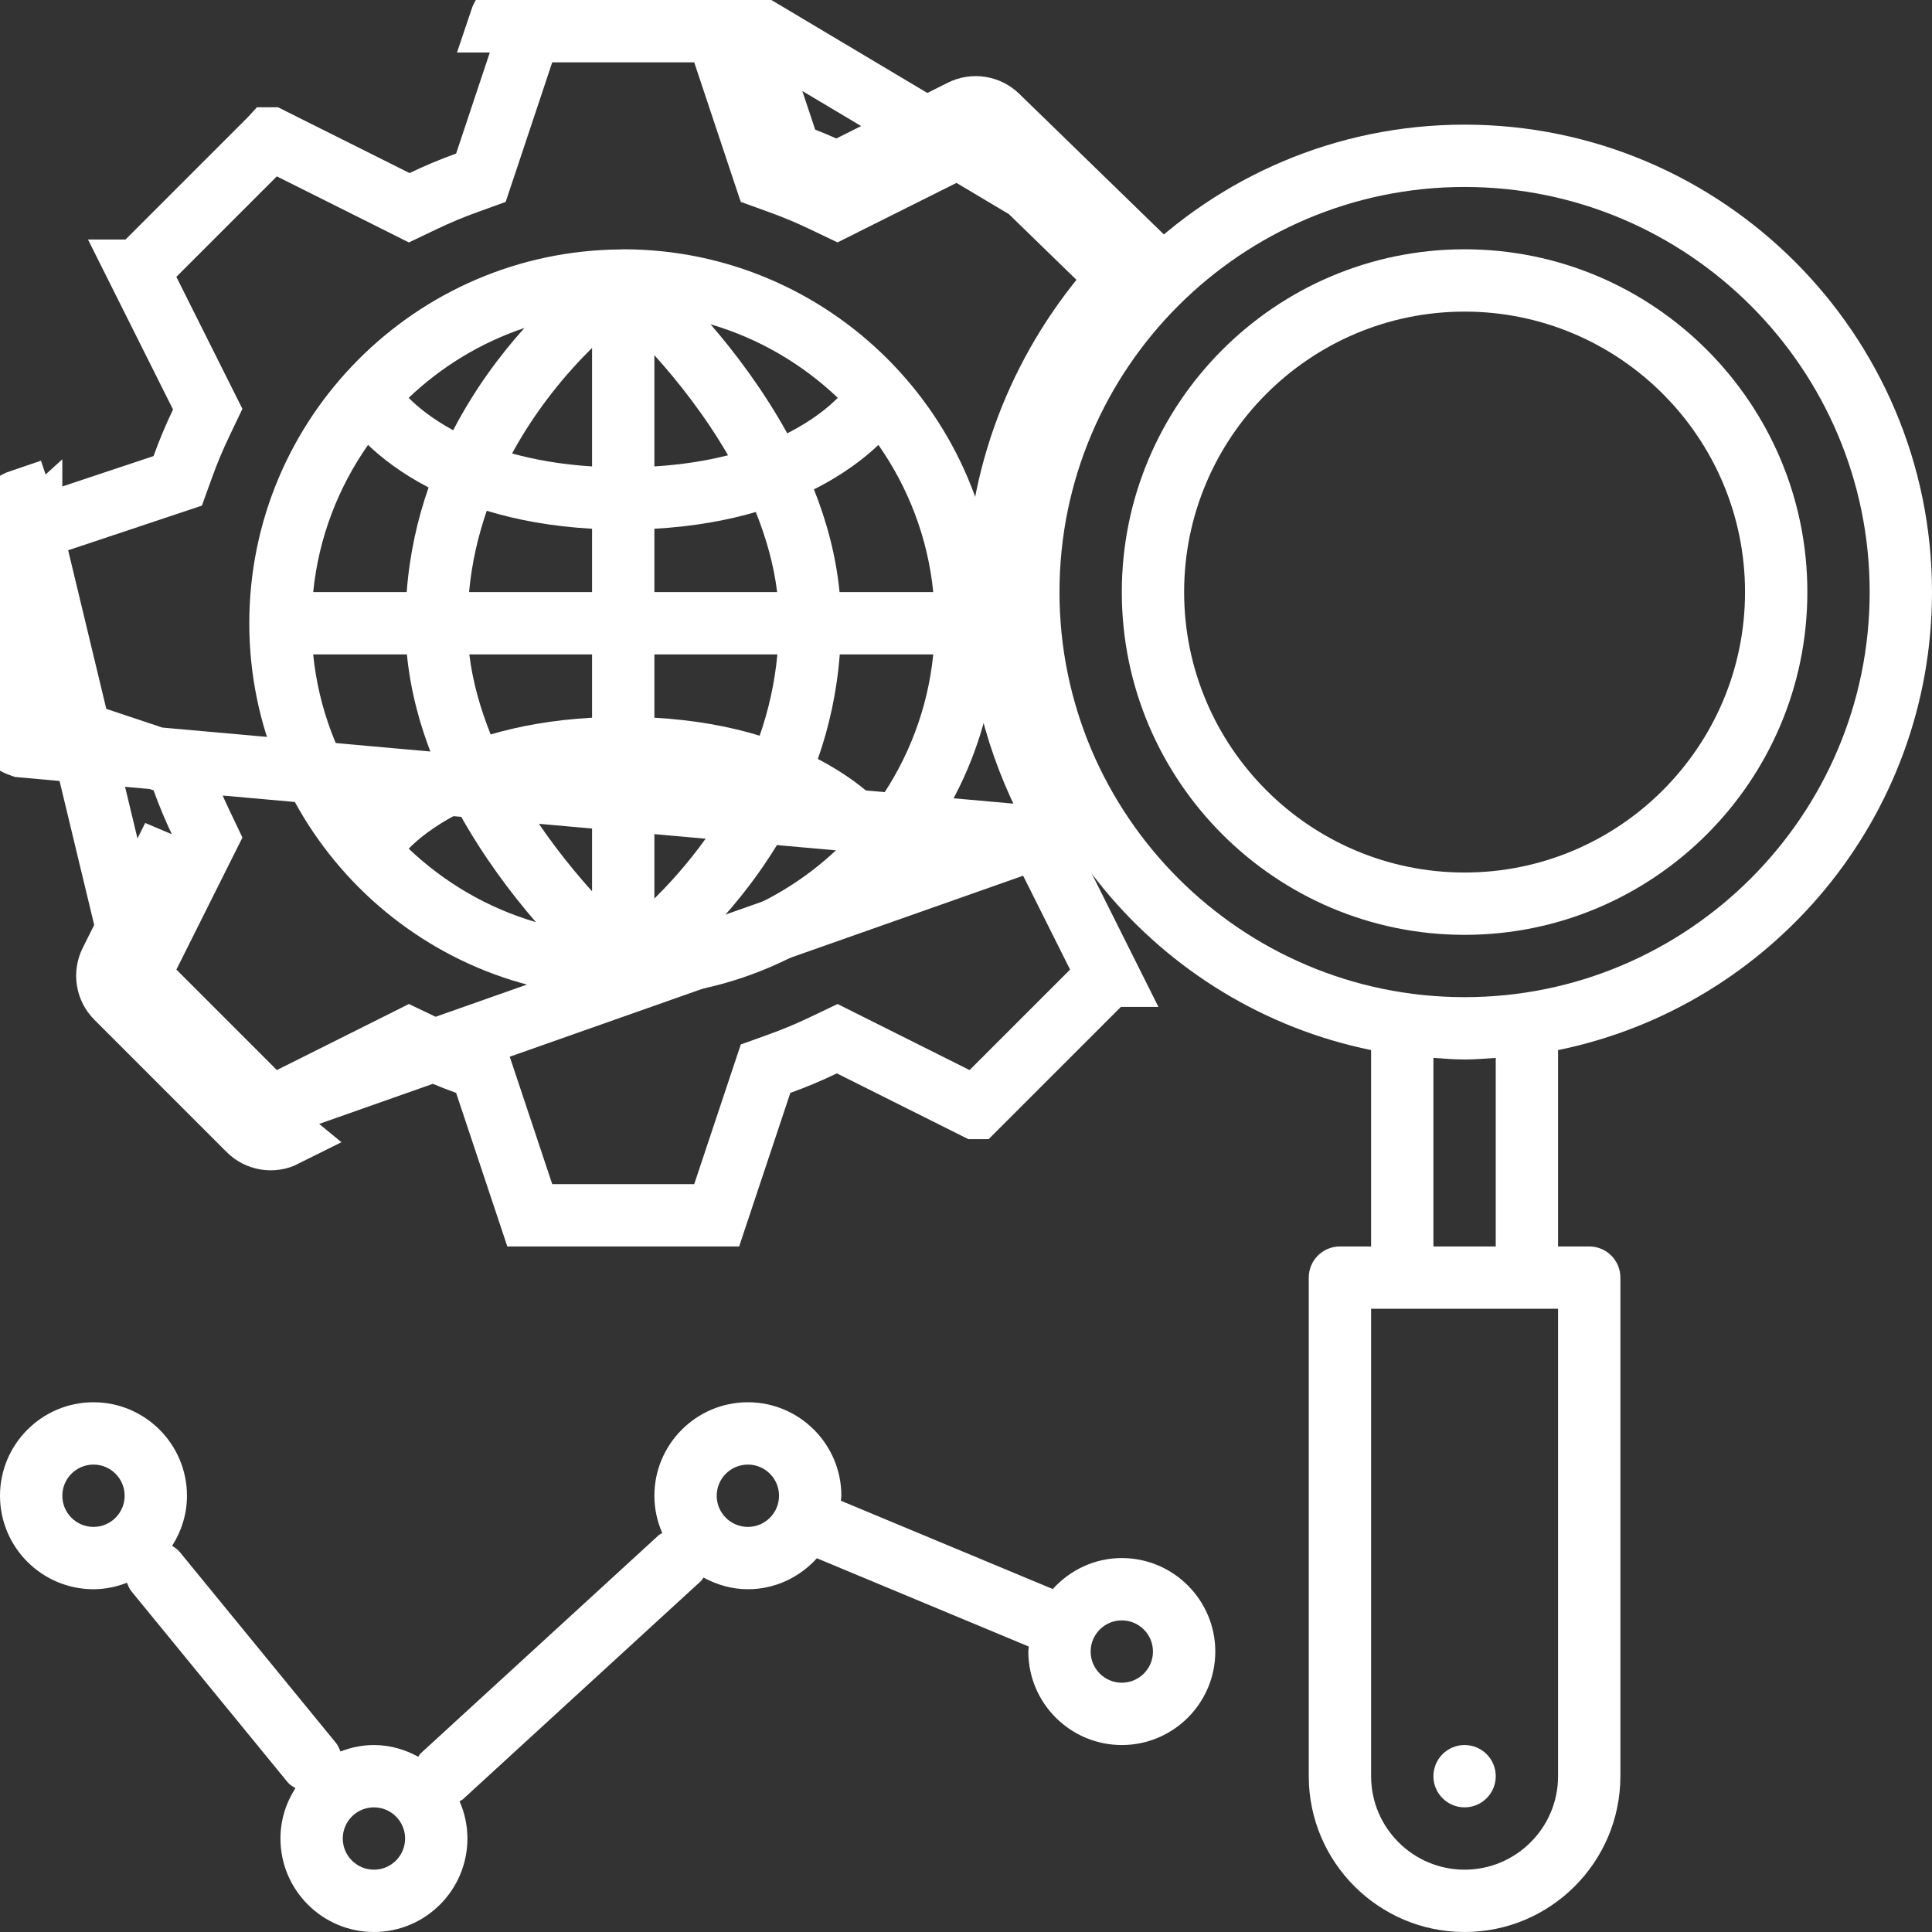 <svg width="62" height="62" viewBox="0 0 62 62" fill="none" xmlns="http://www.w3.org/2000/svg">
<rect x="0" y="0" width="62" height="62" fill="#333333" stroke="none"/>
<path d="M33.332 26.866L33.545 26.424C33.614 26.279 33.674 26.138 33.735 25.986C32.633 23.901 32 21.526 32 19C32 15.283 33.363 11.893 35.599 9.276L35.656 8.666L31.314 4.444L31.313 4.443C31.313 4.443 31.312 4.443 31.311 4.443C31.311 4.443 31.311 4.443 31.311 4.443L27.304 6.447L26.867 6.666L26.425 6.455C25.958 6.231 25.488 6.035 25.023 5.868L24.567 5.703L24.413 5.243L22.999 1H17.001L17.001 1L15.586 5.244L15.432 5.704L14.976 5.869C14.511 6.036 14.041 6.232 13.574 6.456L13.132 6.667L12.695 6.448L8.687 4.443L8.686 4.443L8.685 4.444L8.685 4.444L4.443 8.686L4.442 8.686L6.447 12.694L6.666 13.131L6.455 13.573C6.231 14.04 6.035 14.51 5.868 14.975L5.703 15.431L5.243 15.585L1.001 16.999C1.001 16.999 1.001 16.999 1.001 16.999C1.001 16.999 1 16.999 1 16.999C1 17 1 17 1 17C1 17 1 17 1 17C1 17 1 17 1 17C1 17 1 17 1 17C1 17 1 17 1 16.999L0.999 17L0.683 16.051C0.275 16.188 0 16.569 0 17V23C0 23.431 0.275 23.812 0.684 23.948L33.332 26.866ZM33.332 26.866L33.552 27.304L35.557 31.313L35.556 31.313L31.313 35.556L31.313 35.556C31.312 35.556 31.312 35.556 31.311 35.556C31.311 35.556 31.311 35.556 31.311 35.556L27.305 33.552L26.868 33.333L26.426 33.544C25.959 33.768 25.489 33.964 25.024 34.131L24.568 34.295L24.414 34.756L22.999 39L22.999 39H17.001L17.001 39L15.586 34.756L15.432 34.295L14.976 34.131C14.511 33.964 14.041 33.768 13.574 33.544L13.132 33.333L12.695 33.552L8.687 35.556M33.332 26.866L8.687 35.556M23.947 0.683L25.362 4.927C25.859 5.106 26.36 5.315 26.857 5.553L30.865 3.548C31.244 3.358 31.705 3.43 32.01 3.726L36.697 8.283L23.947 0.683ZM23.947 0.683C23.812 0.275 23.431 0 23 0H17C16.569 0 16.188 0.275 16.052 0.684L23.947 0.683ZM4.444 31.312C4.444 31.312 4.444 31.312 4.444 31.312L6.448 27.304L6.667 26.867L6.456 26.425C6.233 25.96 6.037 25.491 5.869 25.024L5.704 24.568L5.244 24.414L1 22.999L1 22.999V17C1 17 1 17 1 16.999L4.443 31.312L4.443 31.312C4.443 31.312 4.443 31.312 4.443 31.312L4.443 31.312L3.549 30.866M4.444 31.312C4.444 31.313 4.444 31.313 4.444 31.313C4.444 31.313 4.444 31.313 4.444 31.313L4.443 31.313L4.442 31.313L3.549 30.866M4.444 31.312L4.444 31.313L8.687 35.556C8.687 35.556 8.687 35.556 8.687 35.556M4.444 31.312L8.687 35.556M3.549 30.866C3.357 31.251 3.432 31.716 3.737 32.02M3.549 30.866L5.554 26.857L3.737 32.02M3.737 32.02L7.98 36.263C8.287 36.57 8.751 36.643 9.134 36.451L3.737 32.02ZM4.444 31.313C4.444 31.313 4.444 31.313 4.444 31.313L4.444 31.313Z" stroke="white" stroke-width="2"/>
<path d="M62 19C62 10.729 55.271 4 47 4C38.729 4 32 10.729 32 19C32 26.244 37.161 32.304 44 33.698V40H43C42.447 40 42 40.447 42 41V57C42 59.757 44.243 62 47 62C49.757 62 52 59.757 52 57V41C52 40.447 51.553 40 51 40H50V33.698C56.839 32.304 62 26.244 62 19ZM34 19C34 11.832 39.832 6 47 6C54.168 6 60 11.832 60 19C60 26.168 54.168 32 47 32C39.832 32 34 26.168 34 19ZM50 57C50 58.654 48.654 60 47 60C45.346 60 44 58.654 44 57V42H50V57ZM48 40H46V33.949C46.332 33.971 46.662 34 47 34C47.338 34 47.668 33.971 48 33.949V40Z" fill="white"/>
<path d="M58 19C58 12.935 53.065 8 47 8C40.935 8 36 12.935 36 19C36 25.065 40.935 30 47 30C53.065 30 58 25.065 58 19ZM38 19C38 14.037 42.037 10 47 10C51.963 10 56 14.037 56 19C56 23.963 51.963 28 47 28C42.037 28 38 23.963 38 19Z" fill="white"/>
<path d="M47 58C47.552 58 48 57.552 48 57C48 56.448 47.552 56 47 56C46.448 56 46 56.448 46 57C46 57.552 46.448 58 47 58Z" fill="white"/>
<path d="M19.999 32H20H20.001C20.001 32 20.001 32 20.002 32H20.003C26.619 31.998 32 26.616 32 20C32 13.383 26.617 8 20 8C19.97 8 19.941 8.004 19.911 8.005C19.91 8.005 19.909 8.005 19.908 8.005C13.333 8.055 8 13.414 8 20C8 26.617 13.382 31.999 19.999 32ZM11.811 14.278C12.227 14.675 12.854 15.176 13.754 15.644C13.396 16.666 13.144 17.785 13.051 19H10.051C10.225 17.255 10.854 15.644 11.811 14.278ZM29.949 19H26.942C26.829 17.844 26.532 16.738 26.12 15.704C27.083 15.22 27.754 14.693 28.189 14.278C29.146 15.644 29.775 17.255 29.949 19ZM28.189 25.722C27.773 25.325 27.146 24.824 26.246 24.356C26.604 23.334 26.856 22.215 26.949 21H29.949C29.775 22.745 29.146 24.356 28.189 25.722ZM21 25.032C21.995 25.094 22.842 25.248 23.567 25.448C22.778 26.898 21.808 28.038 21 28.835V25.032ZM21 23.032V21H24.947C24.861 21.935 24.658 22.803 24.379 23.609C23.432 23.32 22.315 23.106 21 23.032ZM21 19V16.968C22.257 16.898 23.334 16.7 24.254 16.431C24.581 17.249 24.831 18.109 24.939 19H21ZM21 14.968V11.398C21.746 12.225 22.619 13.325 23.364 14.61C22.686 14.783 21.901 14.912 21 14.968ZM19 14.968C18.005 14.906 17.158 14.752 16.433 14.552C17.222 13.102 18.192 11.962 19 11.165V14.968ZM19 16.968V19H15.053C15.139 18.065 15.342 17.197 15.621 16.391C16.568 16.68 17.685 16.894 19 16.968ZM19 21V23.032C17.743 23.102 16.666 23.3 15.746 23.569C15.419 22.751 15.169 21.891 15.061 21H19ZM19 25.032V28.602C18.254 27.775 17.381 26.675 16.636 25.39C17.314 25.217 18.099 25.088 19 25.032ZM17.198 29.593C15.648 29.139 14.256 28.32 13.115 27.234C13.402 26.943 13.921 26.507 14.735 26.094C15.497 27.469 16.392 28.663 17.198 29.593ZM25.457 26.193C26.162 26.576 26.621 26.966 26.885 27.233C25.836 28.232 24.574 29.004 23.171 29.475C23.95 28.609 24.771 27.511 25.457 26.193ZM25.264 13.906C24.503 12.531 23.607 11.336 22.802 10.407C24.352 10.861 25.744 11.68 26.885 12.766C26.598 13.057 26.079 13.493 25.264 13.906ZM14.543 13.807C13.838 13.424 13.379 13.034 13.115 12.767C14.164 11.768 15.426 10.996 16.829 10.525C16.05 11.391 15.229 12.489 14.543 13.807ZM13.058 21C13.171 22.156 13.468 23.262 13.88 24.296C12.917 24.78 12.246 25.307 11.811 25.722C10.854 24.356 10.225 22.745 10.05 21H13.058Z" fill="white"/>
<path d="M36 50C35.12 50 34.334 50.388 33.785 50.994L26.984 48.16C26.987 48.106 27 48.055 27 48C27 46.346 25.654 45 24 45C22.346 45 21 46.346 21 48C21 48.426 21.092 48.829 21.252 49.197C21.216 49.222 21.175 49.233 21.142 49.263L13.505 56.263C13.469 56.296 13.453 56.339 13.423 56.376C12.998 56.144 12.518 56 12 56C11.62 56 11.26 56.078 10.925 56.208C10.888 56.109 10.845 56.01 10.774 55.923L5.774 49.812C5.703 49.725 5.614 49.664 5.524 49.607C5.822 49.141 6 48.592 6 48C6 46.346 4.654 45 3 45C1.346 45 0 46.346 0 48C0 49.654 1.346 51 3 51C3.38 51 3.74 50.922 4.075 50.792C4.112 50.891 4.155 50.99 4.226 51.077L9.226 57.188C9.297 57.275 9.39 57.329 9.48 57.385C9.179 57.853 9 58.405 9 59C9 60.654 10.346 62 12 62C13.654 62 15 60.654 15 59C15 58.575 14.909 58.171 14.748 57.805C14.783 57.78 14.824 57.768 14.857 57.738L22.494 50.738C22.53 50.705 22.546 50.662 22.576 50.625C23.002 50.856 23.482 51 24 51C24.88 51 25.666 50.612 26.215 50.006L33.016 52.84C33.013 52.894 33 52.945 33 53C33 54.654 34.346 56 36 56C37.654 56 39 54.654 39 53C39 51.346 37.654 50 36 50ZM3 49C2.448 49 2 48.552 2 48C2 47.448 2.448 47 3 47C3.552 47 4 47.448 4 48C4 48.552 3.552 49 3 49ZM12 60C11.448 60 11 59.552 11 59C11 58.448 11.448 58 12 58C12.552 58 13 58.448 13 59C13 59.552 12.552 60 12 60ZM24 49C23.448 49 23 48.552 23 48C23 47.448 23.448 47 24 47C24.552 47 25 47.448 25 48C25 48.552 24.552 49 24 49ZM36 54C35.448 54 35 53.552 35 53C35 52.448 35.448 52 36 52C36.552 52 37 52.448 37 53C37 53.552 36.552 54 36 54Z" fill="white"/>
</svg>
